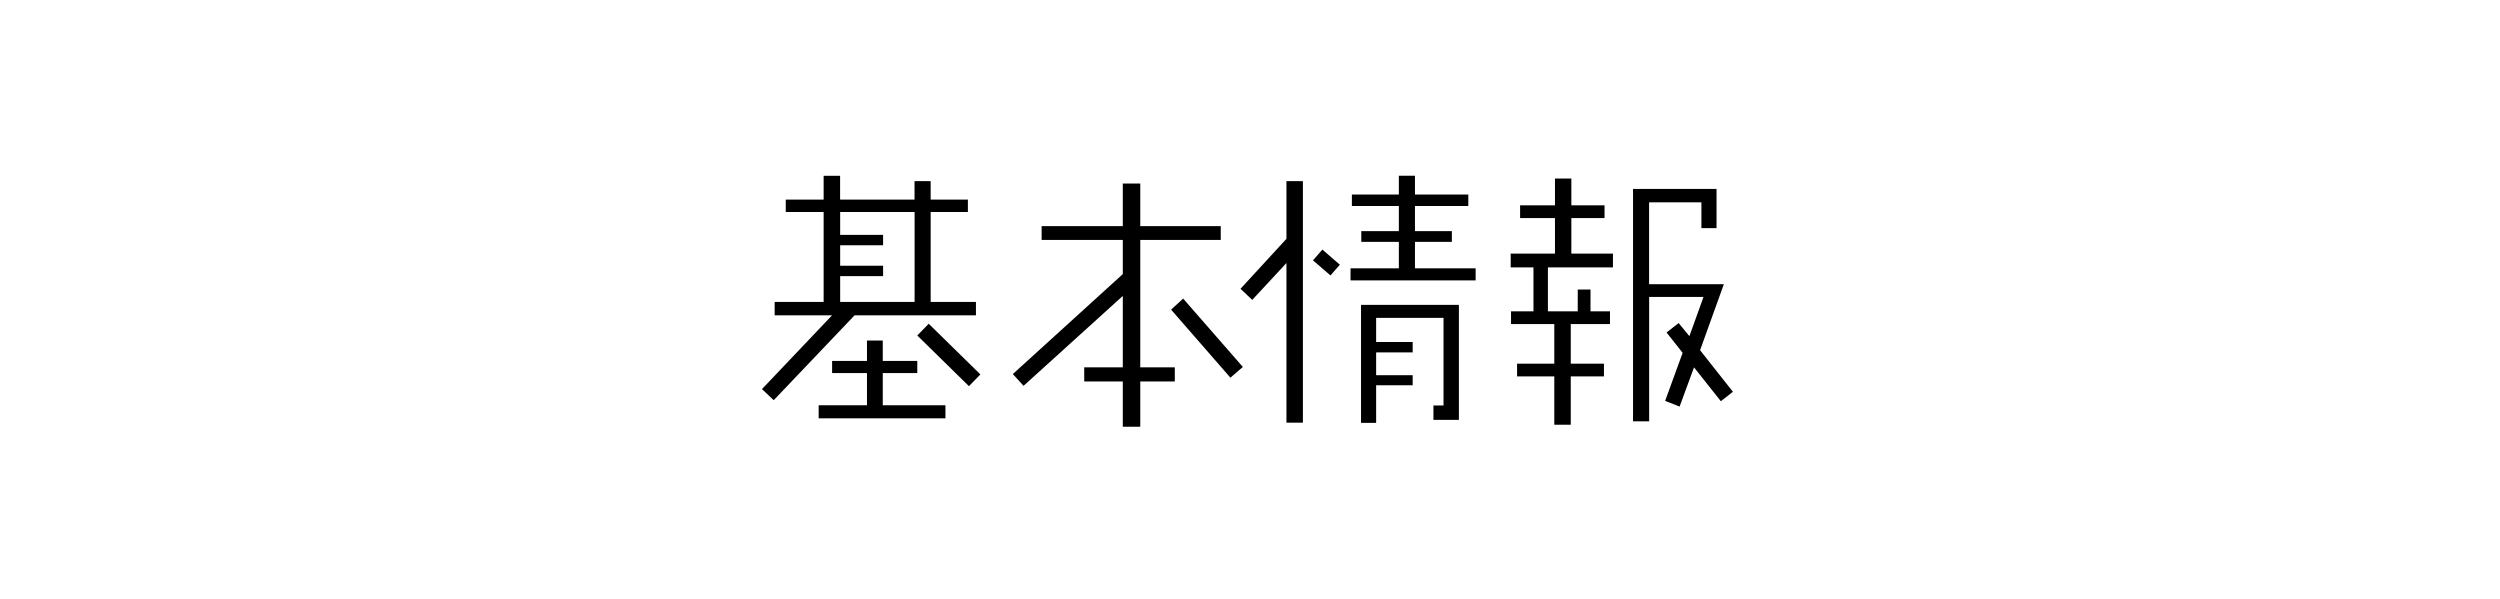 <?xml version="1.0" encoding="UTF-8"?><svg id="f" xmlns="http://www.w3.org/2000/svg" viewBox="0 0 372.13 89.23"><path d="m145.27,46.94h-18.07l-12.03,12.63-1.75-1.65,10.43-10.98h-8.54v-2h7.29v-13.38h-5.64v-1.85h5.64v-3.54h2.45v3.54h11.08v-2.75h2.4v2.75h5.54v1.85h-5.54v13.38h6.74v2Zm-21.41,6.79h5.19v-3.04h2.35v3.04h5.14v1.8h-5.14v4.79h9.33v1.95h-18.87v-1.95h7.19v-4.79h-5.19v-1.8Zm1.2-22.16v3.39h6.39v1.55h-6.39v3.04h6.39v1.55h-6.39v3.84h11.08v-13.38h-11.08Zm11.48,18.37l1.7-1.75,7.69,7.54-1.7,1.75-7.69-7.54Z" style="stroke-width:0px;"/><path d="m167.13,27.32h2.6v6.34h11.98v2.05h-11.98v18.97h5.14v2.1h-5.14v6.74h-2.6v-6.74h-5.74v-2.1h5.74v-10.63l-14.77,13.38-1.6-1.75,16.37-14.88v-5.09h-12.08v-2.05h12.08v-6.34Zm8.98,17.12l8.89,10.18-1.85,1.6-8.83-10.13,1.8-1.65Z" style="stroke-width:0px;"/><path d="m193.94,26.97v35.94h-2.45v-23.76l-5.09,5.49-1.75-1.65,6.84-7.44v-8.59h2.45Zm2.9,10.18l2.6,2.25-1.4,1.6-2.6-2.25,1.4-1.6Zm4.19,4.59v-1.8h7.19v-3.94h-5.59v-1.6h5.59v-3.74h-6.99v-1.7h6.99v-2.8h2.4v2.8h7.94v1.7h-7.94v3.74h5.49v1.6h-5.49v3.94h9.03v1.8h-18.62Zm1.55,3.64h14.58v17.12h-3.79v-2.15h1.5v-13.03h-10.03v3.59h5.44v1.55h-5.44v3.39h5.44v1.5h-5.44v5.59h-2.25v-17.57Z" style="stroke-width:0px;"/><path d="m231.45,26.57h2.45v3.99h4.94v1.9h-4.94v5.29h6.19v2.05h-9.68v6.54h4.44v-3.24h1.9v3.24h2.9v1.9h-5.84v5.89h4.94v1.9h-4.94v7.19h-2.45v-7.19h-5.54v-1.9h5.54v-5.89h-6.44v-1.9h3.34v-6.54h-3.39v-2.05h6.59v-5.29h-5.19v-1.9h5.19v-3.99Zm19.02,25.96l-2.4-3.04,1.8-1.4,1.6,1.95,2.1-5.84h-8.09v18.52h-2.4V28.12h12.43v5.84h-2.25v-3.84h-7.79v12.18h11.13l-3.54,9.83,4.89,6.19-1.8,1.4-3.99-5.04-2.15,5.84-2.15-.85,2.6-7.14Z" style="stroke-width:0px;"/></svg>
